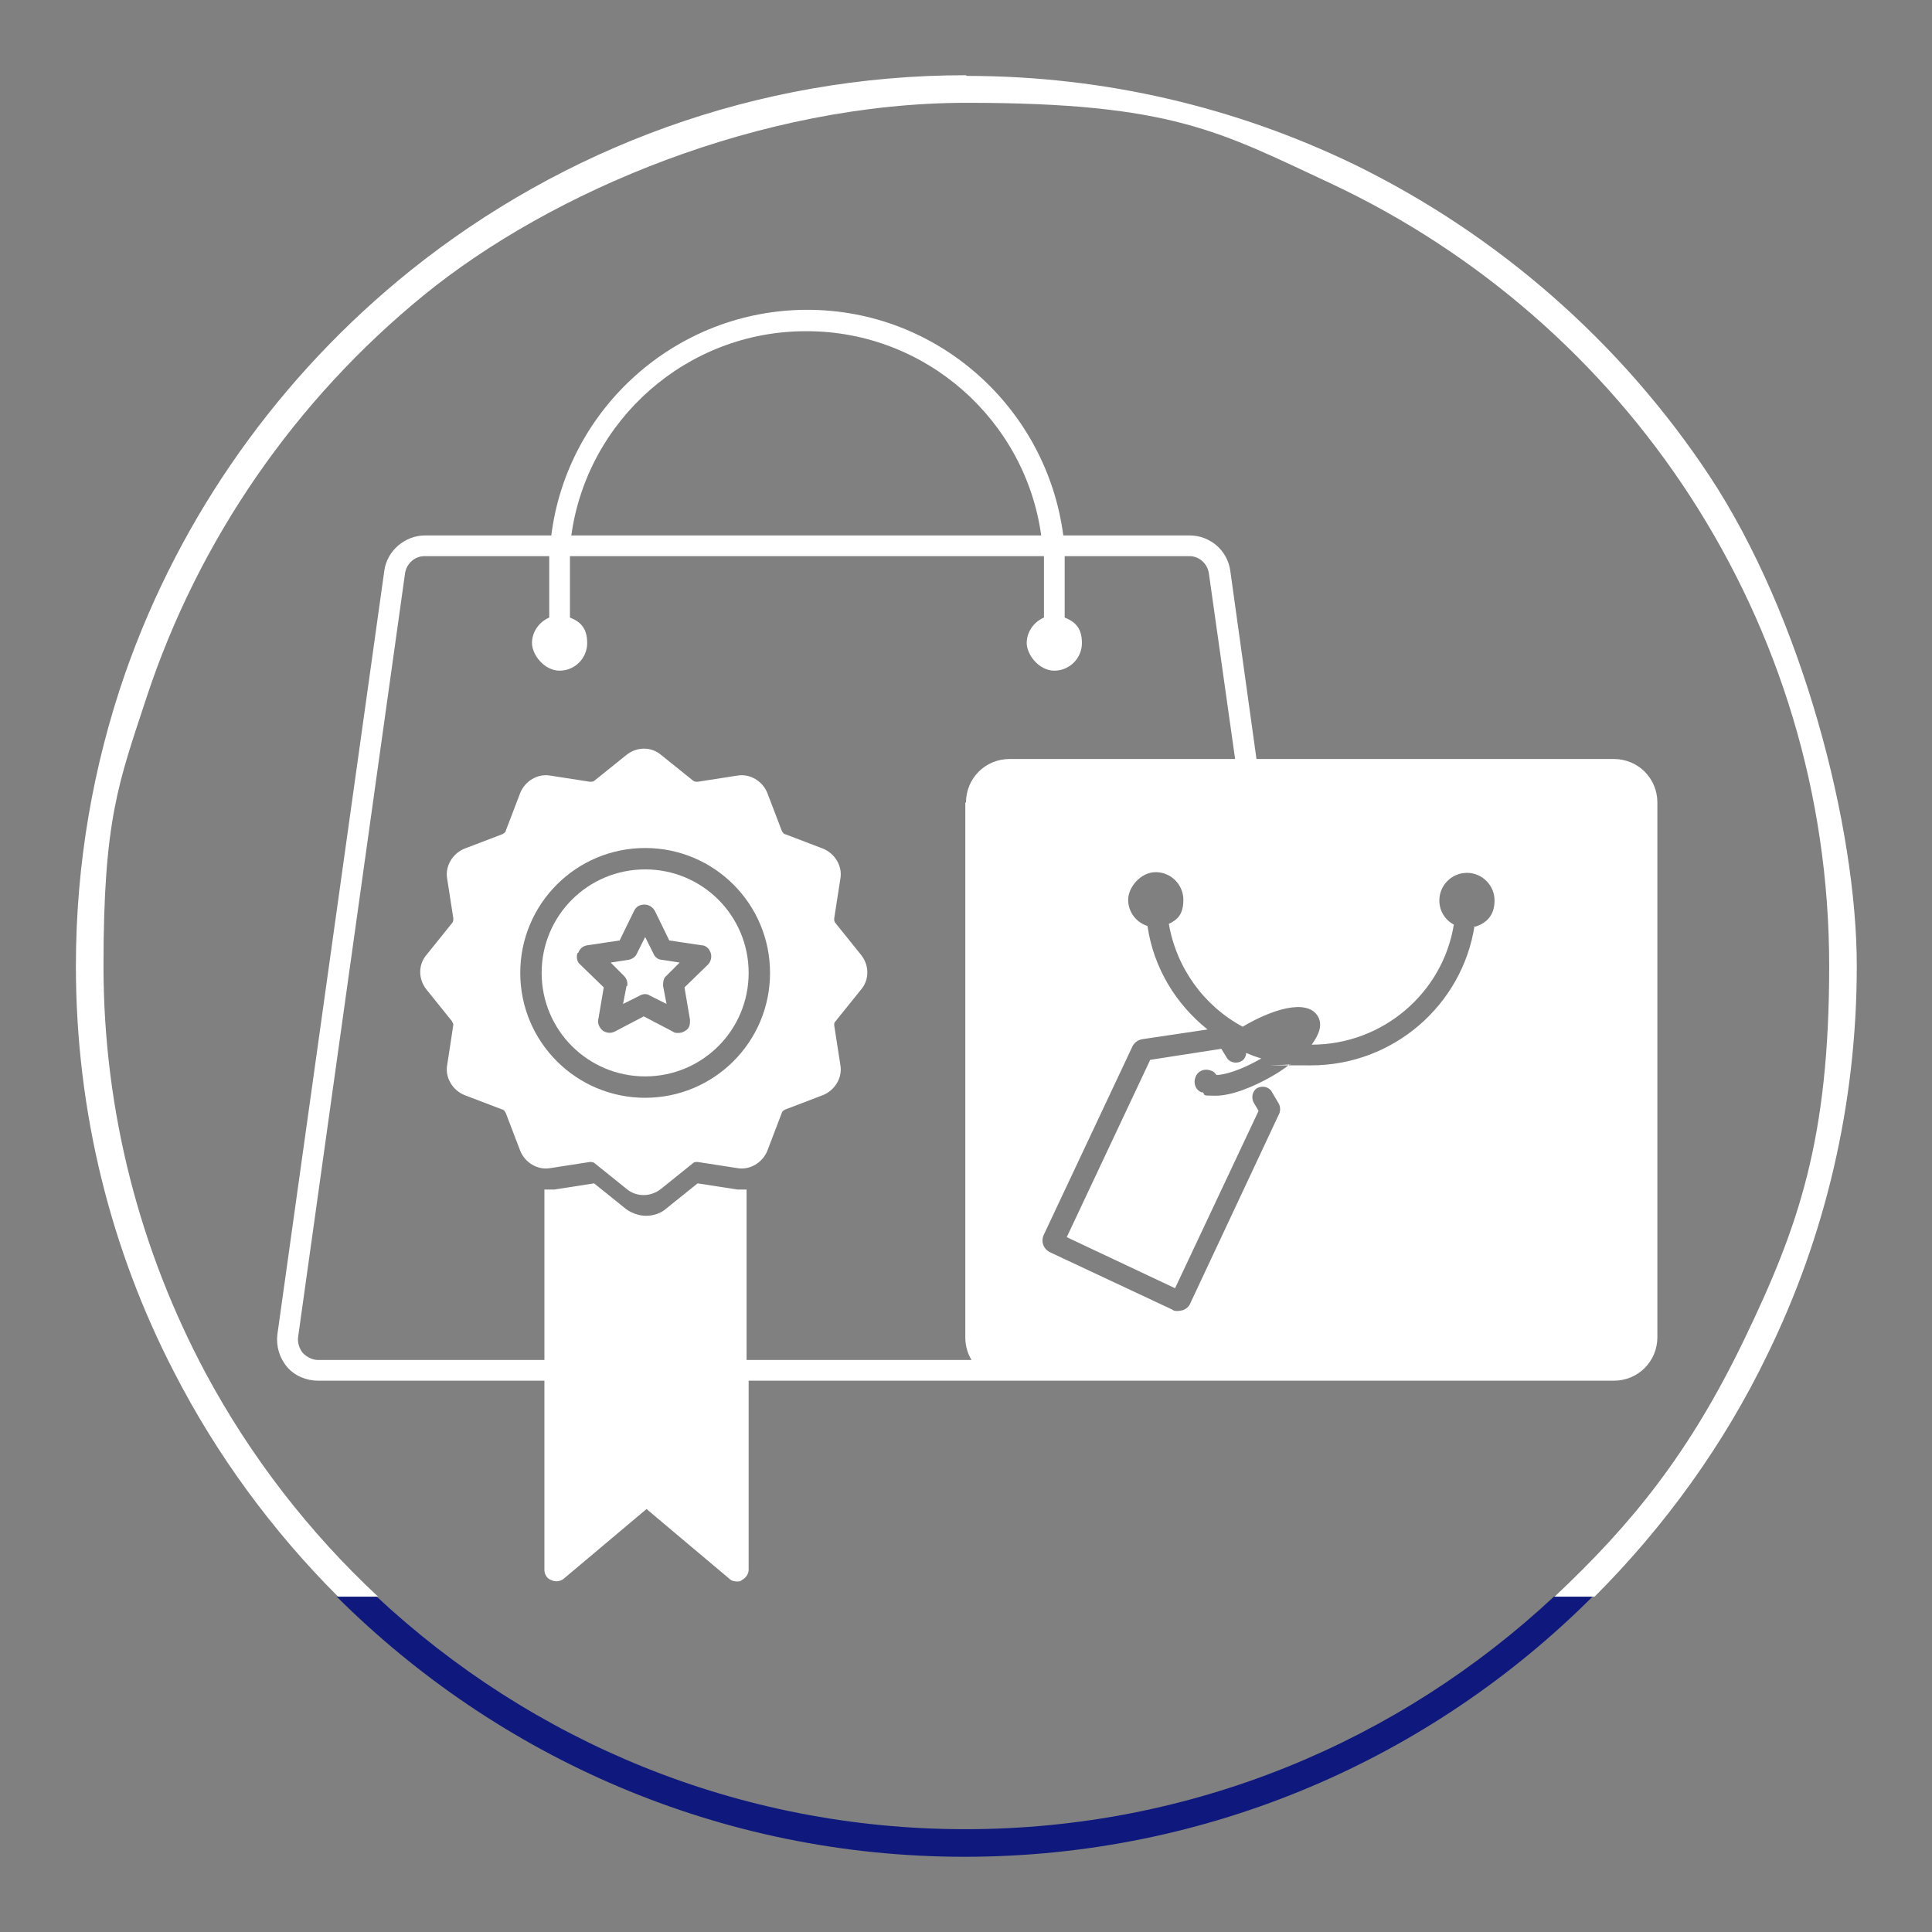 <?xml version="1.0" encoding="UTF-8"?>
<svg xmlns="http://www.w3.org/2000/svg" id="Layer_1" data-name="Layer 1" version="1.1" viewBox="0 0 280 280">
  <rect x="0" y="0" width="280" height="280" fill="#808080" stroke="none"/>
  <defs>
    <style>
      .cls-1 {
        fill: #0f197d;
      }

      .cls-1, .cls-2 {
        stroke-width: 0px;
      }

      .cls-2 {
        fill: #fff;
      }
    </style>
  </defs>
  <g>
    <path class="cls-2" d="M233.7,110h-51.6l-3.8-27.3c-.4-2.9-2.9-5.1-5.9-5.1h-18.3c-2.4-18.4-18.1-32.7-37.1-32.7s-34.8,14.3-37.1,32.7h-18.3c-2.9,0-5.5,2.2-5.9,5.1l-15.5,110.7c-.2,1.7.3,3.4,1.4,4.7,1.1,1.3,2.8,2,4.5,2h32.8v27.4c0,.7.4,1.3,1,1.5.6.3,1.3.2,1.8-.2l12-10.1,12,10.1c.3.3.7.4,1.1.4s.5,0,.7-.2c.6-.3,1-.9,1-1.5v-27.4h125.4c3.5,0,6.3-2.8,6.3-6.3v-77.5c0-3.5-2.8-6.3-6.3-6.3h-.2ZM116.9,48c17.3,0,31.7,12.9,34,29.6h-68.1c2.3-16.7,16.7-29.6,34-29.6h0ZM139.9,116.3v77.5c0,1.2.3,2.3.9,3.3h-32.6v-24.7h-1.3l-5.8-.9h0l-4.6,3.7c-.8.7-1.9,1-2.9,1s-2.1-.4-2.9-1l-4.6-3.7h0c0,0,0,0,0,0l-5.8.9h-1.4v24.7h-32.8c-.8,0-1.6-.4-2.2-1-.5-.6-.8-1.5-.7-2.3l15.5-110.7c.2-1.4,1.4-2.5,2.8-2.5h18.1v8.9c-1.4.6-2.5,2-2.5,3.7s1.8,4,4,4,4-1.8,4-4-1-3.1-2.5-3.7v-8.9h68.7v8.9c-1.4.6-2.5,2-2.5,3.7s1.8,4,4,4,4-1.8,4-4-1-3.1-2.5-3.7v-8.9h18.1c1.4,0,2.6,1.1,2.8,2.5l3.8,26.9h-32.7c-3.5,0-6.3,2.8-6.3,6.3h0ZM213.7,134.2c-1.8,11.5-11.8,20.2-23.7,20.2s-2,0-3-.2c-.9.7-1.8,1.3-2.7,1.8-2.6,1.5-5.8,2.8-8.1,2.8s-1.4-.1-1.9-.5h-.2c-.9-.4-1.2-1.4-.8-2.3s1.4-1.2,2.3-.8c.3.1.5.3.7.6,1,0,3.4-.6,6.5-2.4h0c-.7-.2-1.5-.5-2.2-.8,0,.5-.3,1-.7,1.2-.7.4-1.7.2-2.1-.5l-.8-1.3-10.3,1.6-12.1,25.7,15.7,7.4,12.1-25.7-.7-1.2c-.4-.7-.2-1.7.5-2.1s1.7-.2,2.1.5l1,1.7c.3.5.3,1.2,0,1.7l-12.8,27.3c-.2.5-.6.8-1.1,1-.2,0-.4.1-.7.1s-.6,0-.8-.2l-17.7-8.3c-1-.5-1.4-1.6-.9-2.6l12.8-27.2c.3-.6.8-1,1.5-1.1l9.4-1.4c-4.6-3.7-7.8-8.9-8.7-15-1.6-.5-2.8-2-2.8-3.8s1.8-4,4-4,4,1.8,4,4-.9,2.9-2.1,3.5c1.1,6.4,5.1,11.9,10.7,14.9h0c4-2.4,9.3-4.2,10.9-1.5.7,1.2.2,2.6-.9,4.1,10.3,0,19-7.5,20.6-17.4-1.3-.7-2.1-2-2.1-3.5,0-2.2,1.8-4,4-4s4,1.8,4,4-1.2,3.3-2.8,3.8h-.2Z"></path>
    <path class="cls-2" d="M93.5,156c8.3,0,15-6.7,15-15s-6.7-15-15-15-15,6.7-15,15,6.7,15,15,15ZM83.8,138.1c.2-.6.7-1,1.3-1.1l4.7-.7,2.1-4.3c.3-.6.8-.9,1.5-.9s1.2.4,1.5.9l2.1,4.3,4.7.7c.6,0,1.1.5,1.3,1.1s0,1.3-.4,1.7l-3.4,3.3.8,4.7c0,.6,0,1.2-.7,1.6-.3.2-.6.3-1,.3s-.5,0-.8-.2l-4.2-2.2-4.2,2.2c-.6.3-1.2.2-1.7-.1-.5-.4-.8-1-.7-1.6l.8-4.7-3.4-3.3c-.5-.4-.6-1.1-.4-1.7h.1Z"></path>
    <path class="cls-2" d="M90.8,142.9l-.5,2.6,2.4-1.2c.5-.3,1.1-.3,1.5,0l2.4,1.2-.5-2.6c0-.5,0-1.1.5-1.5l1.9-1.9-2.6-.4c-.5,0-1-.4-1.2-.9l-1.2-2.4-1.2,2.4c-.2.5-.7.8-1.2.9l-2.6.4,1.9,1.9c.4.4.6.9.5,1.5h-.1Z"></path>
    <path class="cls-2" d="M124.8,143.4c1.2-1.4,1.2-3.5,0-5l-3.7-4.6c-.2-.2-.2-.4-.2-.7l.9-5.8c.3-1.8-.8-3.6-2.5-4.3l-5.5-2.1c-.2,0-.4-.3-.5-.5l-2.1-5.5c-.7-1.7-2.5-2.8-4.3-2.5l-5.8.9c-.2,0-.5,0-.7-.2l-4.6-3.7c-1.4-1.2-3.5-1.2-5,0l-4.6,3.7c-.2.2-.4.2-.7.2l-5.8-.9c-1.8-.3-3.6.8-4.3,2.5l-2.1,5.5c0,.2-.3.4-.5.5l-5.5,2.1c-1.7.7-2.8,2.5-2.5,4.3l.9,5.8c0,.2,0,.5-.2.7l-3.7,4.6c-1.2,1.4-1.2,3.5,0,5l3.7,4.6c0,.1.2.3.2.5h0c0,.1-.9,5.9-.9,5.9-.3,1.8.8,3.6,2.5,4.3l5.5,2.1c.2,0,.4.3.5.5l2.1,5.5c.7,1.7,2.5,2.8,4.3,2.5l5.8-.9c.2,0,.5,0,.7.2l4.6,3.7c1.4,1.2,3.5,1.2,5,0l4.6-3.7c.2-.2.4-.2.7-.2l5.8.9c1.8.3,3.6-.8,4.3-2.5l2.1-5.5c0-.2.3-.4.5-.5l5.5-2.1c1.7-.7,2.8-2.5,2.5-4.3l-.9-5.8h0c0-.3,0-.4.2-.6l3.7-4.6h0ZM93.5,122.9c10,0,18.1,8.1,18.1,18.1s-8.1,18.1-18.1,18.1-18.1-8.1-18.1-18.1,8.1-18.1,18.1-18.1Z"></path>
  </g>
  <path class="cls-1" d="M225.2,231.4c-22.4,20.9-52.3,33.7-85.3,33.7s-62.9-12.8-85.3-33.7h-5.8c23.4,23.3,55.5,37.7,91,37.7s67.7-14.4,91-37.7h-5.8.2Z"></path>
  <path class="cls-2" d="M140,10.9c-30.4,0-58.4,10.6-80.5,28.3-18.8,15.1-33.3,35.3-41.4,58.5-4.6,13.3-7.1,27.5-7.1,42.3,0,21.2,5.1,41.2,14.2,58.8,6.2,12.1,14.3,23.1,23.8,32.6h5.8c-10-9.3-18.5-20.3-25-32.4-9.4-17.6-14.8-37.7-14.8-59s2.2-26.6,6.2-38.8c7.6-23.1,21.7-43.3,40.2-58.4s48.9-27.9,78.7-27.9,36.7,4.2,52.8,11.7c21.3,10,39.4,25.8,52.1,45.4,12.7,19.6,20.1,42.9,20.1,68s-4.4,37.7-12.3,54.1-16.2,26.7-27.5,37.3h5.8c10.2-10.2,18.8-22.1,25.1-35.2,8.3-17,12.9-36.1,12.9-56.2s-7.9-50.7-21.4-71.1c-12.8-19.3-30.6-34.9-51.5-45.1-17-8.2-36-12.8-56.1-12.8h0Z"></path>
</svg>
